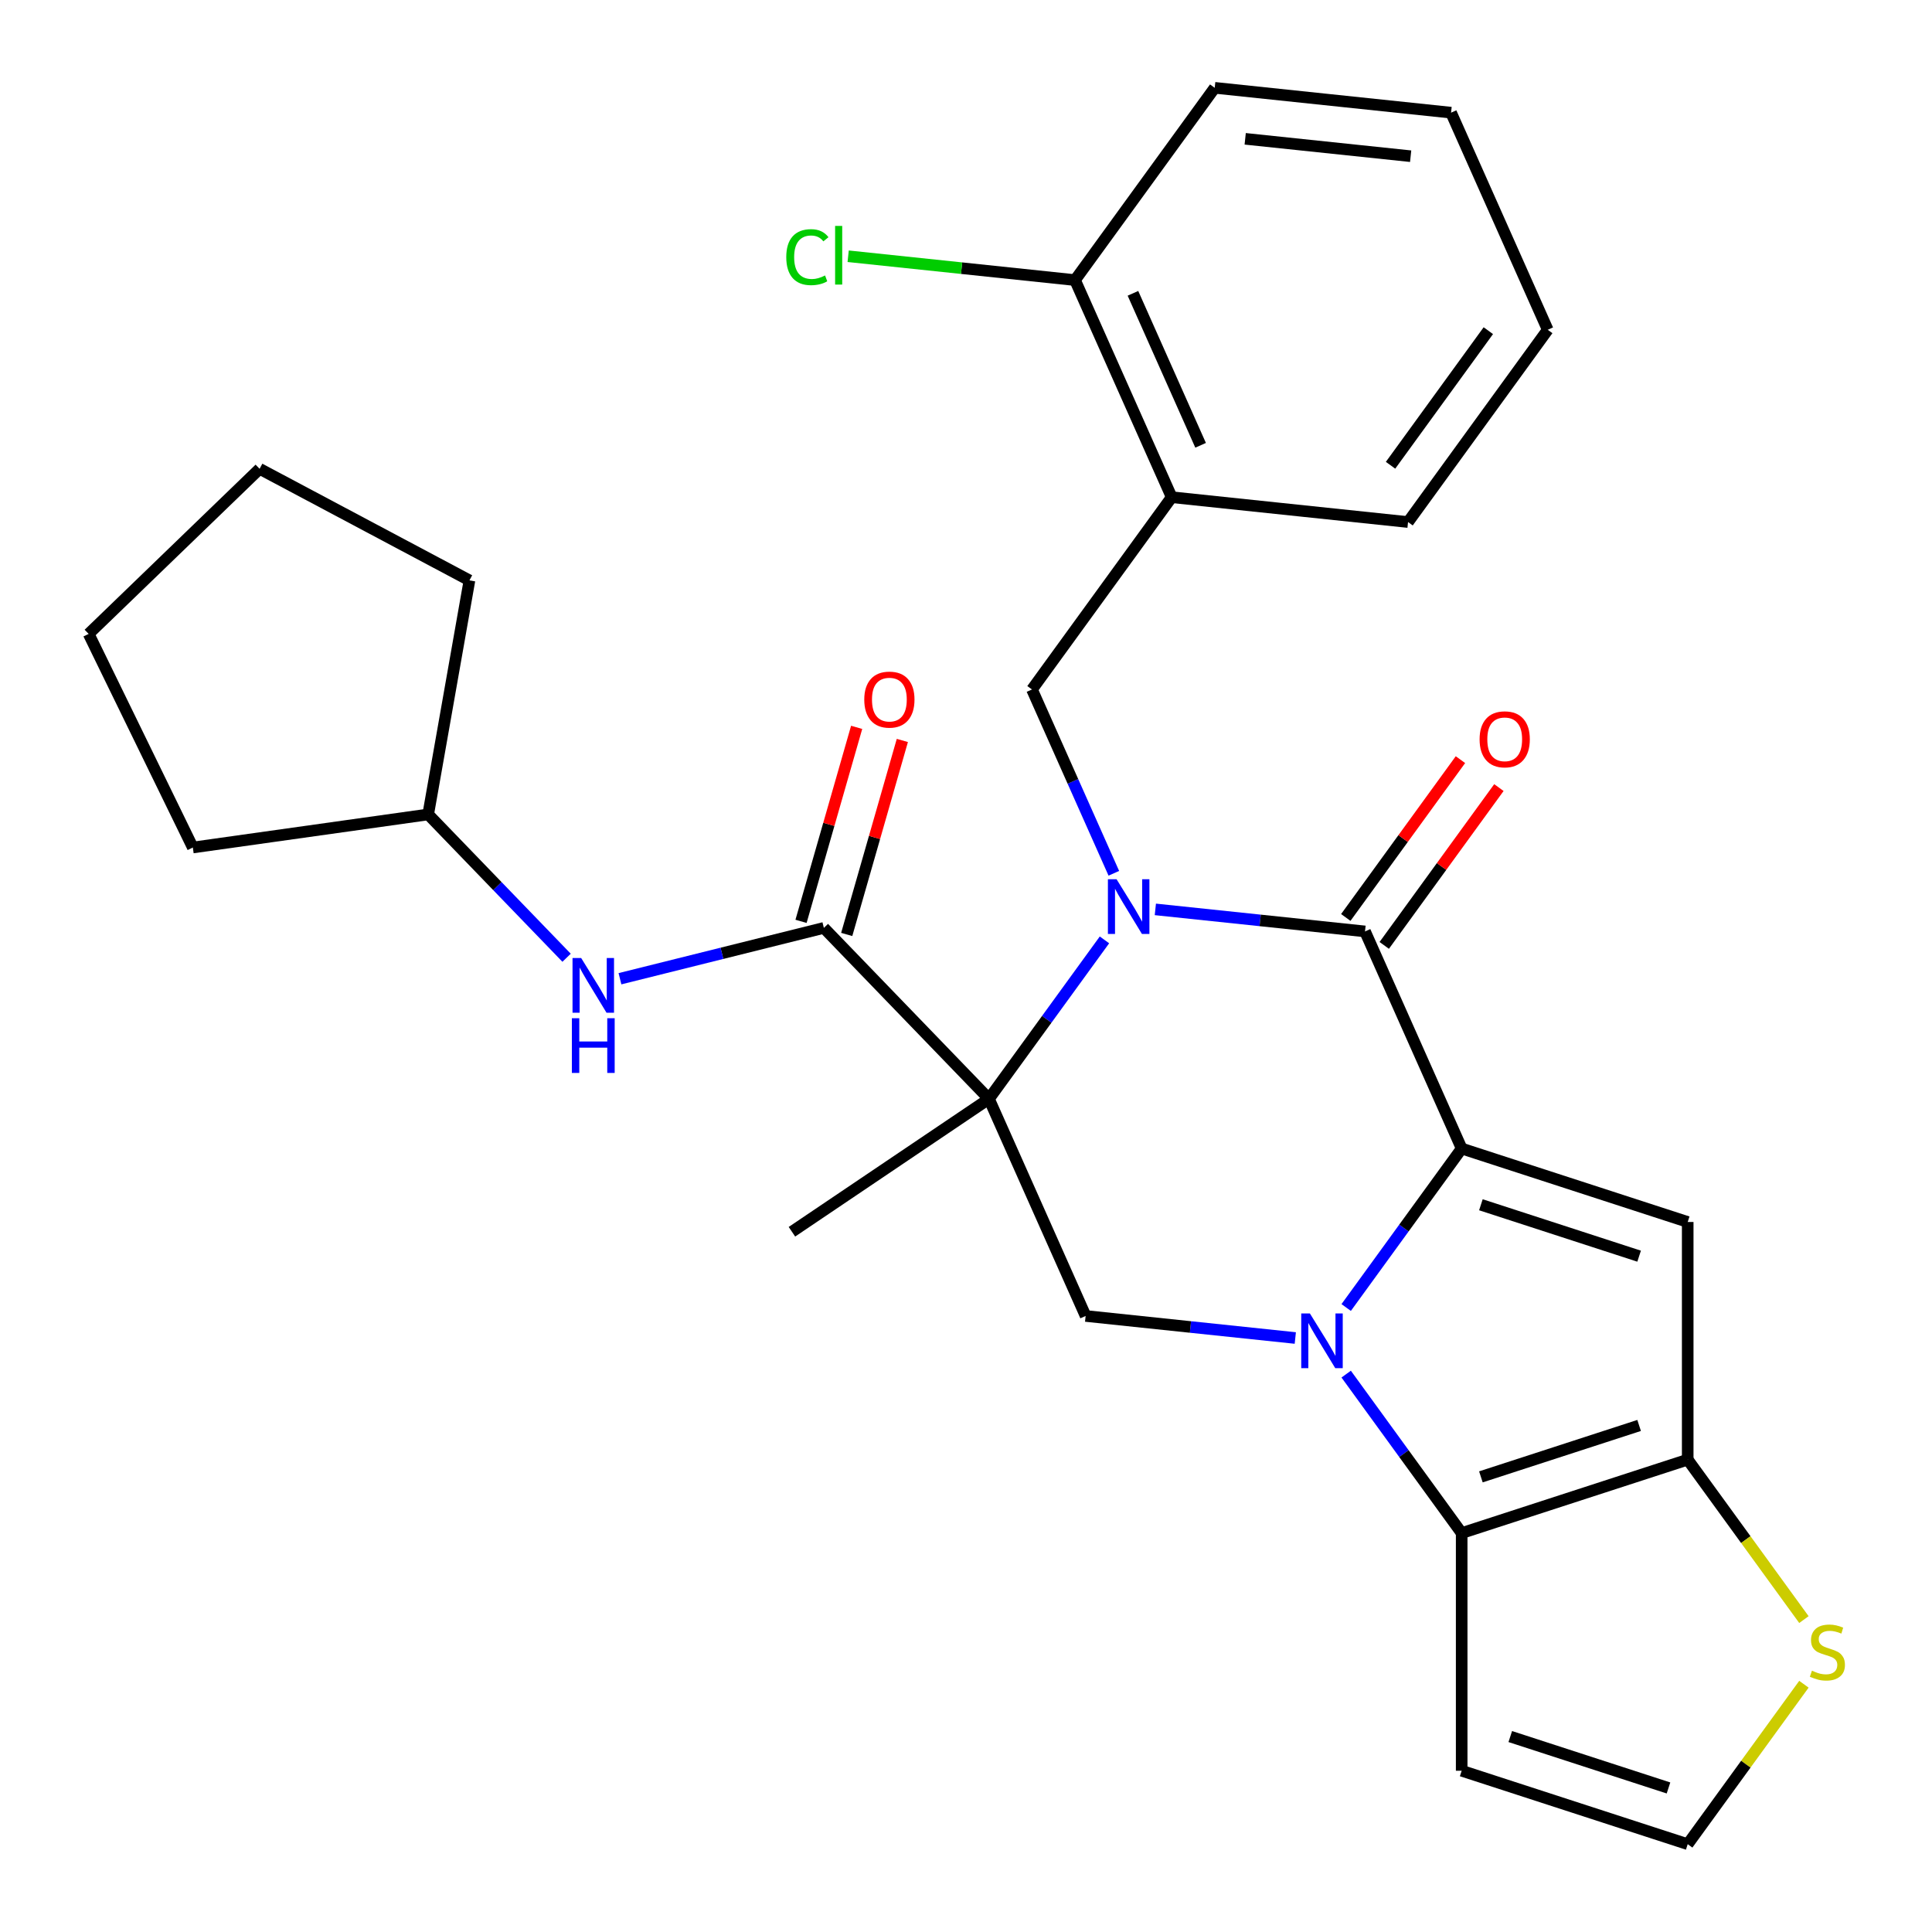 <?xml version='1.0' encoding='iso-8859-1'?>
<svg version='1.1' baseProfile='full'
              xmlns='http://www.w3.org/2000/svg'
                      xmlns:rdkit='http://www.rdkit.org/xml'
                      xmlns:xlink='http://www.w3.org/1999/xlink'
                  xml:space='preserve'
width='1000px' height='1000px' viewBox='0 0 1000 1000'>
<!-- END OF HEADER -->
<rect style='opacity:1.0;fill:#FFFFFF;stroke:none' width='1000' height='1000' x='0' y='0'> </rect>
<path class='bond-2' d='M 571.669,486.482 L 541.778,527.624' style='fill:none;fill-rule:evenodd;stroke:#0000FF;stroke-width:6px;stroke-linecap:butt;stroke-linejoin:miter;stroke-opacity:1' />
<path class='bond-2' d='M 541.778,527.624 L 511.887,568.766' style='fill:none;fill-rule:evenodd;stroke:#000000;stroke-width:6px;stroke-linecap:butt;stroke-linejoin:miter;stroke-opacity:1' />
<path class='bond-3' d='M 598.007,470.699 L 652.268,476.402' style='fill:none;fill-rule:evenodd;stroke:#0000FF;stroke-width:6px;stroke-linecap:butt;stroke-linejoin:miter;stroke-opacity:1' />
<path class='bond-3' d='M 652.268,476.402 L 706.53,482.105' style='fill:none;fill-rule:evenodd;stroke:#000000;stroke-width:6px;stroke-linecap:butt;stroke-linejoin:miter;stroke-opacity:1' />
<path class='bond-9' d='M 576.518,452.012 L 555.338,404.441' style='fill:none;fill-rule:evenodd;stroke:#0000FF;stroke-width:6px;stroke-linecap:butt;stroke-linejoin:miter;stroke-opacity:1' />
<path class='bond-9' d='M 555.338,404.441 L 534.158,356.87' style='fill:none;fill-rule:evenodd;stroke:#000000;stroke-width:6px;stroke-linecap:butt;stroke-linejoin:miter;stroke-opacity:1' />
<path class='bond-0' d='M 696.781,676.766 L 726.672,635.624' style='fill:none;fill-rule:evenodd;stroke:#0000FF;stroke-width:6px;stroke-linecap:butt;stroke-linejoin:miter;stroke-opacity:1' />
<path class='bond-0' d='M 726.672,635.624 L 756.563,594.482' style='fill:none;fill-rule:evenodd;stroke:#000000;stroke-width:6px;stroke-linecap:butt;stroke-linejoin:miter;stroke-opacity:1' />
<path class='bond-5' d='M 696.781,711.237 L 726.672,752.379' style='fill:none;fill-rule:evenodd;stroke:#0000FF;stroke-width:6px;stroke-linecap:butt;stroke-linejoin:miter;stroke-opacity:1' />
<path class='bond-5' d='M 726.672,752.379 L 756.563,793.52' style='fill:none;fill-rule:evenodd;stroke:#000000;stroke-width:6px;stroke-linecap:butt;stroke-linejoin:miter;stroke-opacity:1' />
<path class='bond-29' d='M 670.443,692.549 L 616.182,686.846' style='fill:none;fill-rule:evenodd;stroke:#0000FF;stroke-width:6px;stroke-linecap:butt;stroke-linejoin:miter;stroke-opacity:1' />
<path class='bond-29' d='M 616.182,686.846 L 561.92,681.143' style='fill:none;fill-rule:evenodd;stroke:#000000;stroke-width:6px;stroke-linecap:butt;stroke-linejoin:miter;stroke-opacity:1' />
<path class='bond-1' d='M 756.563,594.482 L 706.53,482.105' style='fill:none;fill-rule:evenodd;stroke:#000000;stroke-width:6px;stroke-linecap:butt;stroke-linejoin:miter;stroke-opacity:1' />
<path class='bond-4' d='M 756.563,594.482 L 873.555,632.495' style='fill:none;fill-rule:evenodd;stroke:#000000;stroke-width:6px;stroke-linecap:butt;stroke-linejoin:miter;stroke-opacity:1' />
<path class='bond-4' d='M 766.51,623.583 L 848.404,650.192' style='fill:none;fill-rule:evenodd;stroke:#000000;stroke-width:6px;stroke-linecap:butt;stroke-linejoin:miter;stroke-opacity:1' />
<path class='bond-7' d='M 511.887,568.766 L 426.435,480.278' style='fill:none;fill-rule:evenodd;stroke:#000000;stroke-width:6px;stroke-linecap:butt;stroke-linejoin:miter;stroke-opacity:1' />
<path class='bond-8' d='M 511.887,568.766 L 561.92,681.143' style='fill:none;fill-rule:evenodd;stroke:#000000;stroke-width:6px;stroke-linecap:butt;stroke-linejoin:miter;stroke-opacity:1' />
<path class='bond-18' d='M 511.887,568.766 L 409.905,637.553' style='fill:none;fill-rule:evenodd;stroke:#000000;stroke-width:6px;stroke-linecap:butt;stroke-linejoin:miter;stroke-opacity:1' />
<path class='bond-15' d='M 716.482,489.336 L 746.155,448.494' style='fill:none;fill-rule:evenodd;stroke:#000000;stroke-width:6px;stroke-linecap:butt;stroke-linejoin:miter;stroke-opacity:1' />
<path class='bond-15' d='M 746.155,448.494 L 775.828,407.652' style='fill:none;fill-rule:evenodd;stroke:#FF0000;stroke-width:6px;stroke-linecap:butt;stroke-linejoin:miter;stroke-opacity:1' />
<path class='bond-15' d='M 696.578,474.875 L 726.251,434.033' style='fill:none;fill-rule:evenodd;stroke:#000000;stroke-width:6px;stroke-linecap:butt;stroke-linejoin:miter;stroke-opacity:1' />
<path class='bond-15' d='M 726.251,434.033 L 755.925,393.191' style='fill:none;fill-rule:evenodd;stroke:#FF0000;stroke-width:6px;stroke-linecap:butt;stroke-linejoin:miter;stroke-opacity:1' />
<path class='bond-6' d='M 873.555,632.495 L 873.555,755.508' style='fill:none;fill-rule:evenodd;stroke:#000000;stroke-width:6px;stroke-linecap:butt;stroke-linejoin:miter;stroke-opacity:1' />
<path class='bond-12' d='M 756.563,793.52 L 756.563,916.533' style='fill:none;fill-rule:evenodd;stroke:#000000;stroke-width:6px;stroke-linecap:butt;stroke-linejoin:miter;stroke-opacity:1' />
<path class='bond-30' d='M 756.563,793.52 L 873.555,755.508' style='fill:none;fill-rule:evenodd;stroke:#000000;stroke-width:6px;stroke-linecap:butt;stroke-linejoin:miter;stroke-opacity:1' />
<path class='bond-30' d='M 766.51,764.42 L 848.404,737.811' style='fill:none;fill-rule:evenodd;stroke:#000000;stroke-width:6px;stroke-linecap:butt;stroke-linejoin:miter;stroke-opacity:1' />
<path class='bond-11' d='M 873.555,755.508 L 903.63,796.902' style='fill:none;fill-rule:evenodd;stroke:#000000;stroke-width:6px;stroke-linecap:butt;stroke-linejoin:miter;stroke-opacity:1' />
<path class='bond-11' d='M 903.63,796.902 L 933.705,838.296' style='fill:none;fill-rule:evenodd;stroke:#CCCC00;stroke-width:6px;stroke-linecap:butt;stroke-linejoin:miter;stroke-opacity:1' />
<path class='bond-13' d='M 426.435,480.278 L 373.664,493.436' style='fill:none;fill-rule:evenodd;stroke:#000000;stroke-width:6px;stroke-linecap:butt;stroke-linejoin:miter;stroke-opacity:1' />
<path class='bond-13' d='M 373.664,493.436 L 320.892,506.593' style='fill:none;fill-rule:evenodd;stroke:#0000FF;stroke-width:6px;stroke-linecap:butt;stroke-linejoin:miter;stroke-opacity:1' />
<path class='bond-16' d='M 438.26,483.669 L 452.656,433.463' style='fill:none;fill-rule:evenodd;stroke:#000000;stroke-width:6px;stroke-linecap:butt;stroke-linejoin:miter;stroke-opacity:1' />
<path class='bond-16' d='M 452.656,433.463 L 467.053,383.257' style='fill:none;fill-rule:evenodd;stroke:#FF0000;stroke-width:6px;stroke-linecap:butt;stroke-linejoin:miter;stroke-opacity:1' />
<path class='bond-16' d='M 414.611,476.888 L 429.007,426.682' style='fill:none;fill-rule:evenodd;stroke:#000000;stroke-width:6px;stroke-linecap:butt;stroke-linejoin:miter;stroke-opacity:1' />
<path class='bond-16' d='M 429.007,426.682 L 443.403,376.476' style='fill:none;fill-rule:evenodd;stroke:#FF0000;stroke-width:6px;stroke-linecap:butt;stroke-linejoin:miter;stroke-opacity:1' />
<path class='bond-10' d='M 534.158,356.87 L 606.463,257.351' style='fill:none;fill-rule:evenodd;stroke:#000000;stroke-width:6px;stroke-linecap:butt;stroke-linejoin:miter;stroke-opacity:1' />
<path class='bond-17' d='M 606.463,257.351 L 556.429,144.974' style='fill:none;fill-rule:evenodd;stroke:#000000;stroke-width:6px;stroke-linecap:butt;stroke-linejoin:miter;stroke-opacity:1' />
<path class='bond-17' d='M 621.433,230.487 L 586.41,151.823' style='fill:none;fill-rule:evenodd;stroke:#000000;stroke-width:6px;stroke-linecap:butt;stroke-linejoin:miter;stroke-opacity:1' />
<path class='bond-21' d='M 606.463,257.351 L 728.801,270.209' style='fill:none;fill-rule:evenodd;stroke:#000000;stroke-width:6px;stroke-linecap:butt;stroke-linejoin:miter;stroke-opacity:1' />
<path class='bond-14' d='M 933.705,871.757 L 903.63,913.151' style='fill:none;fill-rule:evenodd;stroke:#CCCC00;stroke-width:6px;stroke-linecap:butt;stroke-linejoin:miter;stroke-opacity:1' />
<path class='bond-14' d='M 903.63,913.151 L 873.555,954.545' style='fill:none;fill-rule:evenodd;stroke:#000000;stroke-width:6px;stroke-linecap:butt;stroke-linejoin:miter;stroke-opacity:1' />
<path class='bond-32' d='M 756.563,916.533 L 873.555,954.545' style='fill:none;fill-rule:evenodd;stroke:#000000;stroke-width:6px;stroke-linecap:butt;stroke-linejoin:miter;stroke-opacity:1' />
<path class='bond-32' d='M 781.715,898.836 L 863.609,925.445' style='fill:none;fill-rule:evenodd;stroke:#000000;stroke-width:6px;stroke-linecap:butt;stroke-linejoin:miter;stroke-opacity:1' />
<path class='bond-20' d='M 293.262,495.732 L 257.444,458.641' style='fill:none;fill-rule:evenodd;stroke:#0000FF;stroke-width:6px;stroke-linecap:butt;stroke-linejoin:miter;stroke-opacity:1' />
<path class='bond-20' d='M 257.444,458.641 L 221.626,421.55' style='fill:none;fill-rule:evenodd;stroke:#000000;stroke-width:6px;stroke-linecap:butt;stroke-linejoin:miter;stroke-opacity:1' />
<path class='bond-19' d='M 556.429,144.974 L 497.718,138.803' style='fill:none;fill-rule:evenodd;stroke:#000000;stroke-width:6px;stroke-linecap:butt;stroke-linejoin:miter;stroke-opacity:1' />
<path class='bond-19' d='M 497.718,138.803 L 439.006,132.632' style='fill:none;fill-rule:evenodd;stroke:#00CC00;stroke-width:6px;stroke-linecap:butt;stroke-linejoin:miter;stroke-opacity:1' />
<path class='bond-22' d='M 556.429,144.974 L 628.734,45.455' style='fill:none;fill-rule:evenodd;stroke:#000000;stroke-width:6px;stroke-linecap:butt;stroke-linejoin:miter;stroke-opacity:1' />
<path class='bond-23' d='M 221.626,421.55 L 242.987,300.407' style='fill:none;fill-rule:evenodd;stroke:#000000;stroke-width:6px;stroke-linecap:butt;stroke-linejoin:miter;stroke-opacity:1' />
<path class='bond-24' d='M 221.626,421.55 L 99.811,438.67' style='fill:none;fill-rule:evenodd;stroke:#000000;stroke-width:6px;stroke-linecap:butt;stroke-linejoin:miter;stroke-opacity:1' />
<path class='bond-25' d='M 728.801,270.209 L 801.106,170.69' style='fill:none;fill-rule:evenodd;stroke:#000000;stroke-width:6px;stroke-linecap:butt;stroke-linejoin:miter;stroke-opacity:1' />
<path class='bond-25' d='M 719.743,240.82 L 770.356,171.157' style='fill:none;fill-rule:evenodd;stroke:#000000;stroke-width:6px;stroke-linecap:butt;stroke-linejoin:miter;stroke-opacity:1' />
<path class='bond-31' d='M 628.734,45.455 L 751.072,58.313' style='fill:none;fill-rule:evenodd;stroke:#000000;stroke-width:6px;stroke-linecap:butt;stroke-linejoin:miter;stroke-opacity:1' />
<path class='bond-31' d='M 644.513,71.851 L 730.15,80.852' style='fill:none;fill-rule:evenodd;stroke:#000000;stroke-width:6px;stroke-linecap:butt;stroke-linejoin:miter;stroke-opacity:1' />
<path class='bond-28' d='M 242.987,300.407 L 134.373,242.656' style='fill:none;fill-rule:evenodd;stroke:#000000;stroke-width:6px;stroke-linecap:butt;stroke-linejoin:miter;stroke-opacity:1' />
<path class='bond-27' d='M 99.811,438.67 L 45.886,328.107' style='fill:none;fill-rule:evenodd;stroke:#000000;stroke-width:6px;stroke-linecap:butt;stroke-linejoin:miter;stroke-opacity:1' />
<path class='bond-26' d='M 801.106,170.69 L 751.072,58.313' style='fill:none;fill-rule:evenodd;stroke:#000000;stroke-width:6px;stroke-linecap:butt;stroke-linejoin:miter;stroke-opacity:1' />
<path class='bond-33' d='M 45.886,328.107 L 134.373,242.656' style='fill:none;fill-rule:evenodd;stroke:#000000;stroke-width:6px;stroke-linecap:butt;stroke-linejoin:miter;stroke-opacity:1' />
<path  class='atom-0' d='M 577.932 455.087
L 587.212 470.087
Q 588.132 471.567, 589.612 474.247
Q 591.092 476.927, 591.172 477.087
L 591.172 455.087
L 594.932 455.087
L 594.932 483.407
L 591.052 483.407
L 581.092 467.007
Q 579.932 465.087, 578.692 462.887
Q 577.492 460.687, 577.132 460.007
L 577.132 483.407
L 573.452 483.407
L 573.452 455.087
L 577.932 455.087
' fill='#0000FF'/>
<path  class='atom-1' d='M 677.999 679.841
L 687.279 694.841
Q 688.199 696.321, 689.679 699.001
Q 691.159 701.681, 691.239 701.841
L 691.239 679.841
L 694.999 679.841
L 694.999 708.161
L 691.119 708.161
L 681.159 691.761
Q 679.999 689.841, 678.759 687.641
Q 677.559 685.441, 677.199 684.761
L 677.199 708.161
L 673.519 708.161
L 673.519 679.841
L 677.999 679.841
' fill='#0000FF'/>
<path  class='atom-12' d='M 937.86 864.746
Q 938.18 864.866, 939.5 865.426
Q 940.82 865.986, 942.26 866.346
Q 943.74 866.666, 945.18 866.666
Q 947.86 866.666, 949.42 865.386
Q 950.98 864.066, 950.98 861.786
Q 950.98 860.226, 950.18 859.266
Q 949.42 858.306, 948.22 857.786
Q 947.02 857.266, 945.02 856.666
Q 942.5 855.906, 940.98 855.186
Q 939.5 854.466, 938.42 852.946
Q 937.38 851.426, 937.38 848.866
Q 937.38 845.306, 939.78 843.106
Q 942.22 840.906, 947.02 840.906
Q 950.3 840.906, 954.02 842.466
L 953.1 845.546
Q 949.7 844.146, 947.14 844.146
Q 944.38 844.146, 942.86 845.306
Q 941.34 846.426, 941.38 848.386
Q 941.38 849.906, 942.14 850.826
Q 942.94 851.746, 944.06 852.266
Q 945.22 852.786, 947.14 853.386
Q 949.7 854.186, 951.22 854.986
Q 952.74 855.786, 953.82 857.426
Q 954.94 859.026, 954.94 861.786
Q 954.94 865.706, 952.3 867.826
Q 949.7 869.906, 945.34 869.906
Q 942.82 869.906, 940.9 869.346
Q 939.02 868.826, 936.78 867.906
L 937.86 864.746
' fill='#CCCC00'/>
<path  class='atom-14' d='M 300.817 495.878
L 310.097 510.878
Q 311.017 512.358, 312.497 515.038
Q 313.977 517.718, 314.057 517.878
L 314.057 495.878
L 317.817 495.878
L 317.817 524.198
L 313.937 524.198
L 303.977 507.798
Q 302.817 505.878, 301.577 503.678
Q 300.377 501.478, 300.017 500.798
L 300.017 524.198
L 296.337 524.198
L 296.337 495.878
L 300.817 495.878
' fill='#0000FF'/>
<path  class='atom-14' d='M 295.997 527.03
L 299.837 527.03
L 299.837 539.07
L 314.317 539.07
L 314.317 527.03
L 318.157 527.03
L 318.157 555.35
L 314.317 555.35
L 314.317 542.27
L 299.837 542.27
L 299.837 555.35
L 295.997 555.35
L 295.997 527.03
' fill='#0000FF'/>
<path  class='atom-16' d='M 765.835 382.666
Q 765.835 375.866, 769.195 372.066
Q 772.555 368.266, 778.835 368.266
Q 785.115 368.266, 788.475 372.066
Q 791.835 375.866, 791.835 382.666
Q 791.835 389.546, 788.435 393.466
Q 785.035 397.346, 778.835 397.346
Q 772.595 397.346, 769.195 393.466
Q 765.835 389.586, 765.835 382.666
M 778.835 394.146
Q 783.155 394.146, 785.475 391.266
Q 787.835 388.346, 787.835 382.666
Q 787.835 377.106, 785.475 374.306
Q 783.155 371.466, 778.835 371.466
Q 774.515 371.466, 772.155 374.266
Q 769.835 377.066, 769.835 382.666
Q 769.835 388.386, 772.155 391.266
Q 774.515 394.146, 778.835 394.146
' fill='#FF0000'/>
<path  class='atom-17' d='M 447.342 362.111
Q 447.342 355.311, 450.702 351.511
Q 454.062 347.711, 460.342 347.711
Q 466.622 347.711, 469.982 351.511
Q 473.342 355.311, 473.342 362.111
Q 473.342 368.991, 469.942 372.911
Q 466.542 376.791, 460.342 376.791
Q 454.102 376.791, 450.702 372.911
Q 447.342 369.031, 447.342 362.111
M 460.342 373.591
Q 464.662 373.591, 466.982 370.711
Q 469.342 367.791, 469.342 362.111
Q 469.342 356.551, 466.982 353.751
Q 464.662 350.911, 460.342 350.911
Q 456.022 350.911, 453.662 353.711
Q 451.342 356.511, 451.342 362.111
Q 451.342 367.831, 453.662 370.711
Q 456.022 373.591, 460.342 373.591
' fill='#FF0000'/>
<path  class='atom-20' d='M 406.971 133.095
Q 406.971 126.055, 410.251 122.375
Q 413.571 118.655, 419.851 118.655
Q 425.691 118.655, 428.811 122.775
L 426.171 124.935
Q 423.891 121.935, 419.851 121.935
Q 415.571 121.935, 413.291 124.815
Q 411.051 127.655, 411.051 133.095
Q 411.051 138.695, 413.371 141.575
Q 415.731 144.455, 420.291 144.455
Q 423.411 144.455, 427.051 142.575
L 428.171 145.575
Q 426.691 146.535, 424.451 147.095
Q 422.211 147.655, 419.731 147.655
Q 413.571 147.655, 410.251 143.895
Q 406.971 140.135, 406.971 133.095
' fill='#00CC00'/>
<path  class='atom-20' d='M 432.251 116.935
L 435.931 116.935
L 435.931 147.295
L 432.251 147.295
L 432.251 116.935
' fill='#00CC00'/>
</svg>
